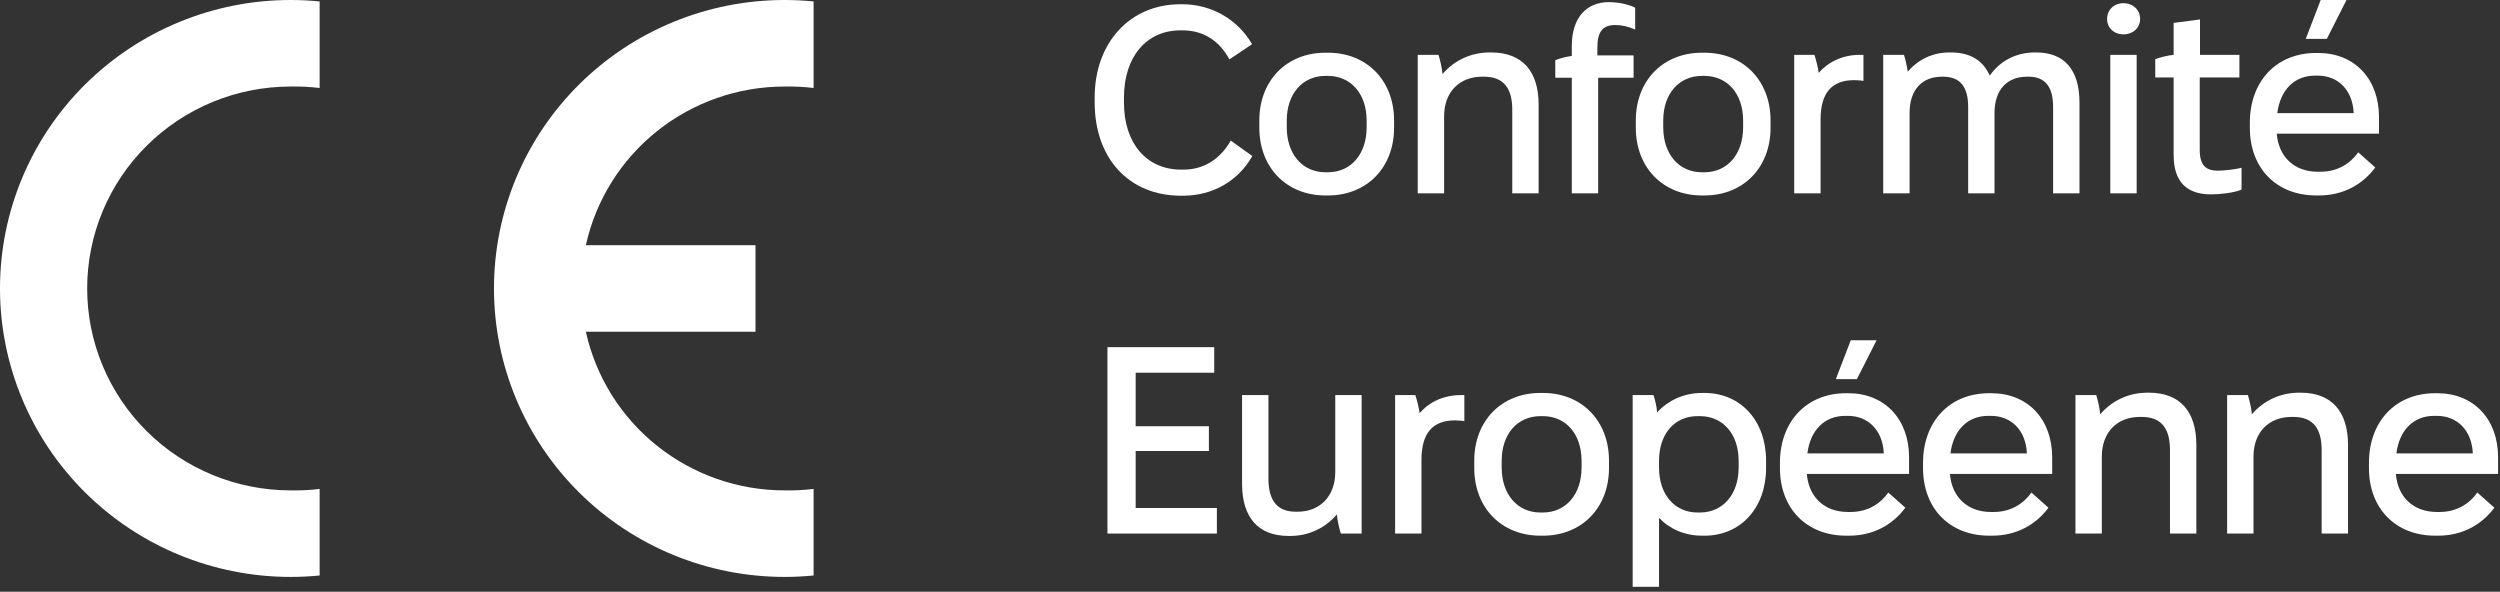 <svg width="169" height="40" viewBox="0 0 169 40" fill="none" xmlns="http://www.w3.org/2000/svg">
<rect x="0" y="0" width="169" height="40" fill="#333333" stroke="none"/>
<g clip-path="url(#clip0_324_47)">
<path fill-rule="evenodd" clip-rule="evenodd" d="M21.607 38.902C20.954 38.967 20.299 39 19.643 39C14.433 39 9.437 36.946 5.753 33.289C2.07 29.632 0 24.672 0 19.5C0 14.328 2.07 9.368 5.753 5.711C9.437 2.054 14.433 0 19.643 0C20.299 -1.87479e-08 20.954 0.033 21.607 0.098V5.948C20.956 5.869 20.299 5.836 19.643 5.85C15.996 5.85 12.499 7.288 9.92 9.848C7.342 12.408 5.893 15.88 5.893 19.5C5.893 23.12 7.342 26.592 9.92 29.152C12.499 31.712 15.996 33.15 19.643 33.15C20.299 33.164 20.956 33.131 21.607 33.052V38.902Z" fill="white"/>
<path fill-rule="evenodd" clip-rule="evenodd" d="M55 38.902C54.347 38.967 53.692 39 53.036 39C47.826 39 42.83 36.946 39.146 33.289C35.463 29.632 33.393 24.672 33.393 19.5C33.393 14.328 35.463 9.368 39.146 5.711C42.83 2.054 47.826 0 53.036 0C53.692 -1.87479e-08 54.347 0.033 55 0.098V5.948C54.349 5.869 53.692 5.836 53.036 5.85C49.901 5.85 46.86 6.913 44.417 8.864C41.974 10.814 40.276 13.535 39.604 16.575H51.072V22.425H39.604C40.276 25.465 41.974 28.186 44.417 30.136C46.86 32.087 49.901 33.15 53.036 33.15C53.692 33.164 54.349 33.131 55 33.052V38.902Z" fill="white"/>
</g>
<path d="M164.623 36.212C161.941 36.212 160.141 34.376 160.141 31.64V31.298C160.141 28.49 161.941 26.582 164.605 26.582H164.767C167.215 26.582 168.871 28.328 168.871 30.92V32.036H161.959C162.085 33.602 163.147 34.61 164.731 34.61H164.911C166.099 34.61 166.945 34.034 167.467 33.296L168.619 34.322C167.737 35.51 166.405 36.212 164.821 36.212H164.623ZM161.995 30.65H167.161V30.632C167.089 29.102 166.117 28.112 164.731 28.112H164.551C163.147 28.112 162.193 29.084 161.995 30.65Z" fill="white"/>
<path d="M150.554 36.068V26.708H151.958C152.066 27.05 152.192 27.59 152.228 28.004C153.002 27.104 154.118 26.546 155.414 26.546H155.522C157.61 26.546 158.726 27.806 158.726 30.074V36.068H156.944V30.416C156.944 28.976 156.368 28.184 155.036 28.184H154.91C153.38 28.184 152.336 29.21 152.336 30.866V36.068H150.554Z" fill="white"/>
<path d="M140.301 36.068V26.708H141.705C141.813 27.05 141.939 27.59 141.975 28.004C142.749 27.104 143.865 26.546 145.161 26.546H145.269C147.357 26.546 148.473 27.806 148.473 30.074V36.068H146.691V30.416C146.691 28.976 146.115 28.184 144.783 28.184H144.657C143.127 28.184 142.083 29.21 142.083 30.866V36.068H140.301Z" fill="white"/>
<path d="M134.479 36.212C131.797 36.212 129.997 34.376 129.997 31.64V31.298C129.997 28.49 131.797 26.582 134.461 26.582H134.623C137.071 26.582 138.727 28.328 138.727 30.92V32.036H131.815C131.941 33.602 133.003 34.61 134.587 34.61H134.767C135.955 34.61 136.801 34.034 137.323 33.296L138.475 34.322C137.593 35.51 136.261 36.212 134.677 36.212H134.479ZM131.851 30.65H137.017V30.632C136.945 29.102 135.973 28.112 134.587 28.112H134.407C133.003 28.112 132.049 29.084 131.851 30.65Z" fill="white"/>
<path d="M125.526 25.628H124.104L125.112 23H126.858L125.526 25.628ZM124.806 36.212C122.124 36.212 120.324 34.376 120.324 31.64V31.298C120.324 28.49 122.124 26.582 124.788 26.582H124.95C127.398 26.582 129.054 28.328 129.054 30.92V32.036H122.142C122.268 33.602 123.33 34.61 124.914 34.61H125.094C126.282 34.61 127.128 34.034 127.65 33.296L128.802 34.322C127.92 35.51 126.588 36.212 125.004 36.212H124.806ZM122.178 30.65H127.344V30.632C127.272 29.102 126.3 28.112 124.914 28.112H124.734C123.33 28.112 122.376 29.084 122.178 30.65Z" fill="white"/>
<path d="M110.368 39.668V26.708H111.772C111.88 26.996 111.988 27.482 112.024 27.878C112.762 27.068 113.824 26.564 115.066 26.564H115.228C117.676 26.564 119.386 28.454 119.386 31.136V31.64C119.386 34.322 117.676 36.212 115.228 36.212H115.066C113.878 36.212 112.87 35.762 112.15 35.006V39.668H110.368ZM114.76 34.646H114.904C116.47 34.646 117.532 33.422 117.532 31.604V31.154C117.532 29.336 116.47 28.13 114.904 28.13H114.76C113.176 28.13 112.15 29.354 112.15 31.154V31.604C112.15 33.422 113.194 34.646 114.76 34.646Z" fill="white"/>
<path d="M104.124 36.212C101.496 36.212 99.66 34.322 99.66 31.64V31.136C99.66 28.454 101.496 26.564 104.124 26.564H104.304C106.932 26.564 108.768 28.454 108.768 31.136V31.64C108.768 34.322 106.932 36.212 104.304 36.212H104.124ZM104.142 34.646H104.286C105.87 34.646 106.914 33.404 106.914 31.604V31.154C106.914 29.336 105.852 28.13 104.286 28.13H104.142C102.576 28.13 101.514 29.336 101.514 31.154V31.604C101.514 33.404 102.558 34.646 104.142 34.646Z" fill="white"/>
<path d="M94.31 36.068V26.708H95.678C95.786 27.05 95.912 27.518 95.966 27.932C96.632 27.158 97.604 26.708 98.756 26.708H98.99V28.472C98.828 28.436 98.558 28.418 98.36 28.418C96.83 28.418 96.092 29.3 96.092 31.082V36.068H94.31Z" fill="white"/>
<path d="M87.114 36.23C85.044 36.23 83.964 34.97 83.964 32.702V26.708H85.746V32.342C85.746 33.8 86.304 34.592 87.6 34.592H87.708C89.22 34.592 90.264 33.566 90.264 31.892V26.708H92.046V36.068H90.642C90.534 35.744 90.408 35.186 90.372 34.772C89.616 35.672 88.5 36.23 87.222 36.23H87.114Z" fill="white"/>
<path d="M74.863 36.068V23.468H82.081V25.196H76.771V28.814H81.721V30.488H76.771V34.34H82.261V36.068H74.863Z" fill="white"/>
<path d="M157.292 2.628H155.87L156.878 0H158.624L157.292 2.628ZM156.572 13.212C153.89 13.212 152.09 11.376 152.09 8.64V8.298C152.09 5.49 153.89 3.582 156.554 3.582H156.716C159.164 3.582 160.82 5.328 160.82 7.92V9.036H153.908C154.034 10.602 155.096 11.61 156.68 11.61H156.86C158.048 11.61 158.894 11.034 159.416 10.296L160.568 11.322C159.686 12.51 158.354 13.212 156.77 13.212H156.572ZM153.944 7.65H159.11V7.632C159.038 6.102 158.066 5.112 156.68 5.112H156.5C155.096 5.112 154.142 6.084 153.944 7.65Z" fill="white"/>
<path d="M149.476 13.14C147.82 13.14 146.938 12.294 146.938 10.476V5.238H145.696V3.996C146.056 3.87 146.542 3.744 146.938 3.708V1.548L148.72 1.314V3.708H151.384V5.238H148.702V10.134C148.702 11.196 149.134 11.538 149.926 11.538C150.34 11.538 151.15 11.448 151.528 11.34V12.816C151.042 13.032 150.088 13.14 149.476 13.14Z" fill="white"/>
<path d="M143.538 2.322C142.908 2.322 142.44 1.89 142.44 1.278C142.44 0.666 142.908 0.216 143.538 0.216C144.186 0.216 144.672 0.666 144.672 1.278C144.672 1.89 144.186 2.322 143.538 2.322ZM142.656 13.068V3.708H144.438V13.068H142.656Z" fill="white"/>
<path d="M127.306 13.068V3.708H128.71C128.8 3.996 128.908 4.446 128.962 4.842C129.664 4.032 130.636 3.546 131.77 3.546H131.878C133.192 3.546 134.056 4.086 134.506 5.112C135.19 4.122 136.288 3.546 137.548 3.546H137.656C139.564 3.546 140.572 4.734 140.572 6.93V13.068H138.79V7.236C138.79 5.868 138.25 5.184 137.134 5.184H137.026C135.712 5.184 134.83 6.03 134.83 7.632V13.068H133.048V7.236C133.048 5.868 132.508 5.184 131.356 5.184H131.266C129.952 5.184 129.088 6.048 129.088 7.632V13.068H127.306Z" fill="white"/>
<path d="M121.289 13.068V3.708H122.657C122.765 4.05 122.891 4.518 122.945 4.932C123.611 4.158 124.583 3.708 125.735 3.708H125.969V5.472C125.807 5.436 125.537 5.418 125.339 5.418C123.809 5.418 123.071 6.3 123.071 8.082V13.068H121.289Z" fill="white"/>
<path d="M115.045 13.212C112.417 13.212 110.581 11.322 110.581 8.64V8.136C110.581 5.454 112.417 3.564 115.045 3.564H115.225C117.853 3.564 119.689 5.454 119.689 8.136V8.64C119.689 11.322 117.853 13.212 115.225 13.212H115.045ZM115.063 11.646H115.207C116.791 11.646 117.835 10.404 117.835 8.604V8.154C117.835 6.336 116.773 5.13 115.207 5.13H115.063C113.497 5.13 112.435 6.336 112.435 8.154V8.604C112.435 10.404 113.479 11.646 115.063 11.646Z" fill="white"/>
<path d="M106.254 13.068V5.256H105.138V4.068C105.444 3.942 105.876 3.834 106.254 3.78V3.096C106.254 1.242 107.208 0.144 108.756 0.144C109.314 0.144 110.052 0.27 110.538 0.522V1.998C110.088 1.8 109.656 1.692 109.188 1.692C108.378 1.692 107.982 2.106 107.982 3.204V3.744H110.43V5.256H108.036V13.068H106.254Z" fill="white"/>
<path d="M95.839 13.068V3.708H97.243C97.351 4.05 97.477 4.59 97.513 5.004C98.287 4.104 99.403 3.546 100.699 3.546H100.807C102.895 3.546 104.011 4.806 104.011 7.074V13.068H102.229V7.416C102.229 5.976 101.653 5.184 100.321 5.184H100.195C98.665 5.184 97.621 6.21 97.621 7.866V13.068H95.839Z" fill="white"/>
<path d="M89.595 13.212C86.967 13.212 85.131 11.322 85.131 8.64V8.136C85.131 5.454 86.967 3.564 89.595 3.564H89.775C92.403 3.564 94.239 5.454 94.239 8.136V8.64C94.239 11.322 92.403 13.212 89.775 13.212H89.595ZM89.613 11.646H89.757C91.341 11.646 92.385 10.404 92.385 8.604V8.154C92.385 6.336 91.323 5.13 89.757 5.13H89.613C88.047 5.13 86.985 6.336 86.985 8.154V8.604C86.985 10.404 88.029 11.646 89.613 11.646Z" fill="white"/>
<path d="M79.832 13.23C76.322 13.23 74 10.71 74 6.93V6.588C74 2.862 76.412 0.288 79.778 0.288H79.94C81.884 0.288 83.684 1.314 84.638 2.988L83.108 4.014C82.46 2.808 81.398 2.052 79.94 2.052H79.796C77.51 2.052 75.98 3.834 75.98 6.588V6.948C75.98 9.684 77.51 11.466 79.832 11.466H80.012C81.434 11.466 82.532 10.692 83.198 9.504L84.656 10.548C83.702 12.24 81.974 13.23 79.976 13.23H79.832Z" fill="white"/>
<defs>
<clipPath id="clip0_324_47">
<rect width="55" height="39" fill="white"/>
</clipPath>
</defs>
</svg>
